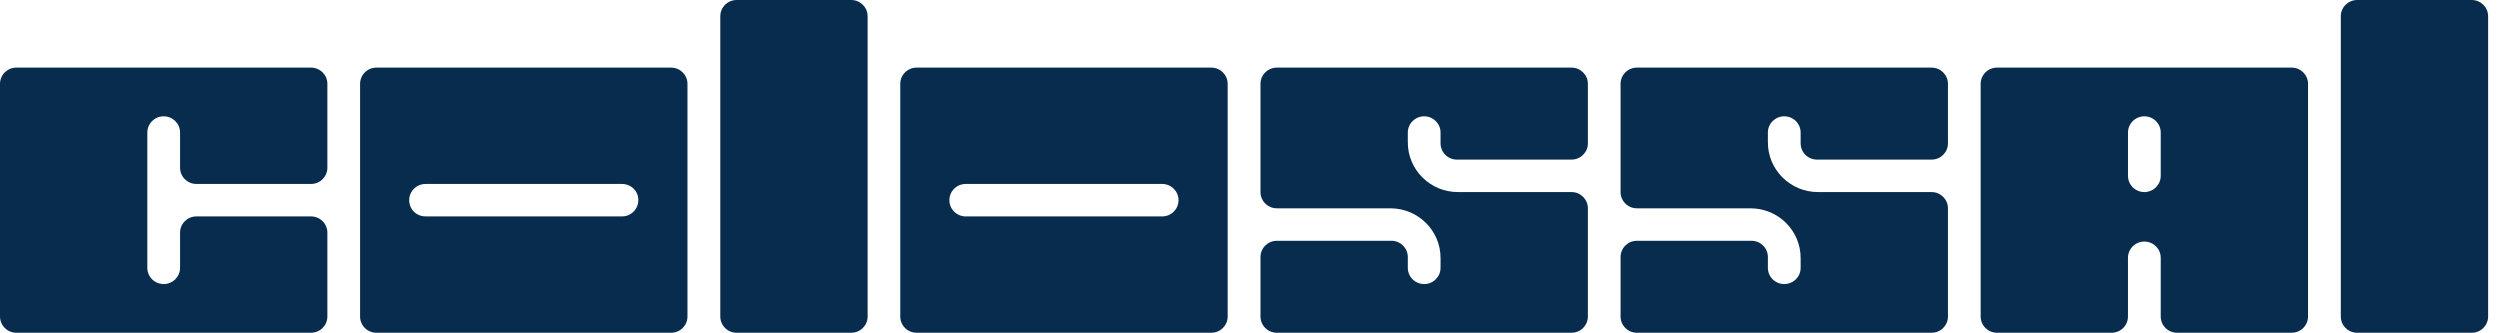 <svg width="293" height="39" viewBox="0 0 293 39" fill="none" xmlns="http://www.w3.org/2000/svg">
<g clip-path="url(#clip0_2336_2)">
<path d="M21.103 19.657V15.534C21.103 14.483 20.244 13.631 19.185 13.631C18.125 13.631 17.266 14.483 17.266 15.534V31.389C17.266 32.439 18.125 33.291 19.185 33.291C20.244 33.291 21.103 32.439 21.103 31.389V27.265C21.103 26.215 21.962 25.363 23.022 25.363H36.45C37.51 25.363 38.369 26.215 38.369 27.265V37.096C38.369 38.146 37.51 38.998 36.45 38.998H1.918C0.859 38.998 0 38.146 0 37.096V9.826C0 8.775 0.859 7.924 1.918 7.924H36.45C37.51 7.924 38.369 8.776 38.369 9.826V19.658C38.369 20.708 37.51 21.56 36.45 21.56H23.022C21.962 21.56 21.103 20.707 21.103 19.657Z" fill="#082C4E"/>
<path d="M42.202 9.826V37.098C42.202 38.148 43.061 39 44.12 39H78.653C79.712 39 80.572 38.148 80.572 37.098V9.826C80.572 8.776 79.712 7.924 78.653 7.924H44.12C43.061 7.924 42.202 8.776 42.202 9.826ZM72.895 25.364H49.87C49.047 25.364 48.296 24.848 48.052 24.067C47.643 22.76 48.618 21.558 49.876 21.558H72.901C73.725 21.558 74.475 22.074 74.719 22.855C75.128 24.162 74.153 25.364 72.895 25.364Z" fill="#082C4E"/>
<path d="M105.512 9.826V37.098C105.512 38.148 106.371 39 107.43 39H141.963C143.022 39 143.882 38.148 143.882 37.098V9.826C143.882 8.776 143.022 7.924 141.963 7.924H107.43C106.371 7.924 105.512 8.776 105.512 9.826ZM136.205 25.364H113.186C112.126 25.364 111.267 24.512 111.267 23.462C111.267 22.411 112.126 21.559 113.186 21.559H136.205C137.265 21.559 138.124 22.411 138.124 23.462C138.124 24.512 137.265 25.364 136.205 25.364Z" fill="#082C4E"/>
<path d="M99.767 0H86.337C85.278 0 84.419 0.852 84.419 1.902V37.097C84.419 38.147 85.278 38.999 86.337 38.999H99.767C100.826 38.999 101.685 38.147 101.685 37.097V1.902C101.685 0.852 100.826 0 99.767 0Z" fill="#082C4E"/>
<path d="M289.69 0H276.26C275.202 0 274.342 0.852 274.342 1.902V37.097C274.342 38.147 275.202 38.999 276.26 38.999H289.69C290.748 38.999 291.608 38.147 291.608 37.097V1.902C291.608 0.852 290.748 0 289.69 0Z" fill="#082C4E"/>
<path d="M168.832 16.803V15.535C168.832 14.484 167.973 13.632 166.914 13.632C165.855 13.632 164.995 14.484 164.995 15.535V16.686C164.995 19.903 167.625 22.51 170.869 22.51H184.18C185.24 22.51 186.099 23.362 186.099 24.413V37.098C186.099 38.148 185.24 39 184.18 39H149.647C148.588 39 147.729 38.148 147.729 37.098V30.121C147.729 29.07 148.588 28.219 149.647 28.219H163.077C164.136 28.219 164.995 29.07 164.995 30.121V31.389C164.995 32.44 165.855 33.292 166.914 33.292C167.973 33.292 168.832 32.44 168.832 31.389V30.239C168.832 27.021 166.203 24.414 162.959 24.414H149.647C148.588 24.414 147.729 23.562 147.729 22.511V9.826C147.729 8.776 148.588 7.924 149.647 7.924H184.18C185.24 7.924 186.099 8.776 186.099 9.826V16.803C186.099 17.854 185.24 18.705 184.18 18.705H170.751C169.691 18.705 168.832 17.854 168.832 16.803Z" fill="#082C4E"/>
<path d="M211.035 16.803V15.535C211.035 14.484 210.175 13.632 209.115 13.632C208.056 13.632 207.196 14.484 207.196 15.535V16.686C207.196 19.903 209.827 22.51 213.07 22.51H226.383C227.441 22.51 228.3 23.362 228.3 24.413V37.098C228.3 38.148 227.441 39 226.383 39H191.849C190.79 39 189.931 38.148 189.931 37.098V30.121C189.931 29.07 190.79 28.219 191.849 28.219H205.279C206.339 28.219 207.196 29.07 207.196 30.121V31.389C207.196 32.44 208.056 33.292 209.115 33.292C210.175 33.292 211.035 32.44 211.035 31.389V30.239C211.035 27.021 208.406 24.414 205.161 24.414H191.849C190.79 24.414 189.931 23.562 189.931 22.511V9.826C189.931 8.776 190.79 7.924 191.849 7.924H226.383C227.441 7.924 228.3 8.776 228.3 9.826V16.803C228.3 17.854 227.441 18.705 226.383 18.705H212.952C211.894 18.705 211.035 17.854 211.035 16.803Z" fill="#082C4E"/>
<path d="M232.133 9.826V37.096C232.133 38.146 232.992 38.998 234.052 38.998H247.481C248.541 38.998 249.398 38.146 249.398 37.096V30.212C249.398 29.161 250.258 28.31 251.317 28.31C252.377 28.31 253.237 29.161 253.237 30.212V37.096C253.237 38.146 254.094 38.998 255.154 38.998H268.583C269.643 38.998 270.502 38.146 270.502 37.096V9.826C270.502 8.776 269.643 7.924 268.583 7.924H234.05C232.992 7.924 232.133 8.776 232.133 9.826ZM251.319 22.51C250.259 22.51 249.4 21.658 249.4 20.608V15.535C249.4 14.484 250.259 13.632 251.319 13.632C252.377 13.632 253.237 14.484 253.237 15.535V20.608C253.237 21.658 252.377 22.51 251.319 22.51Z" fill="#082C4E"/>
</g>
<defs>
<clipPath id="clip0_2336_2">
<rect width="293" height="39" fill="white"/>
</clipPath>
</defs>
</svg>
